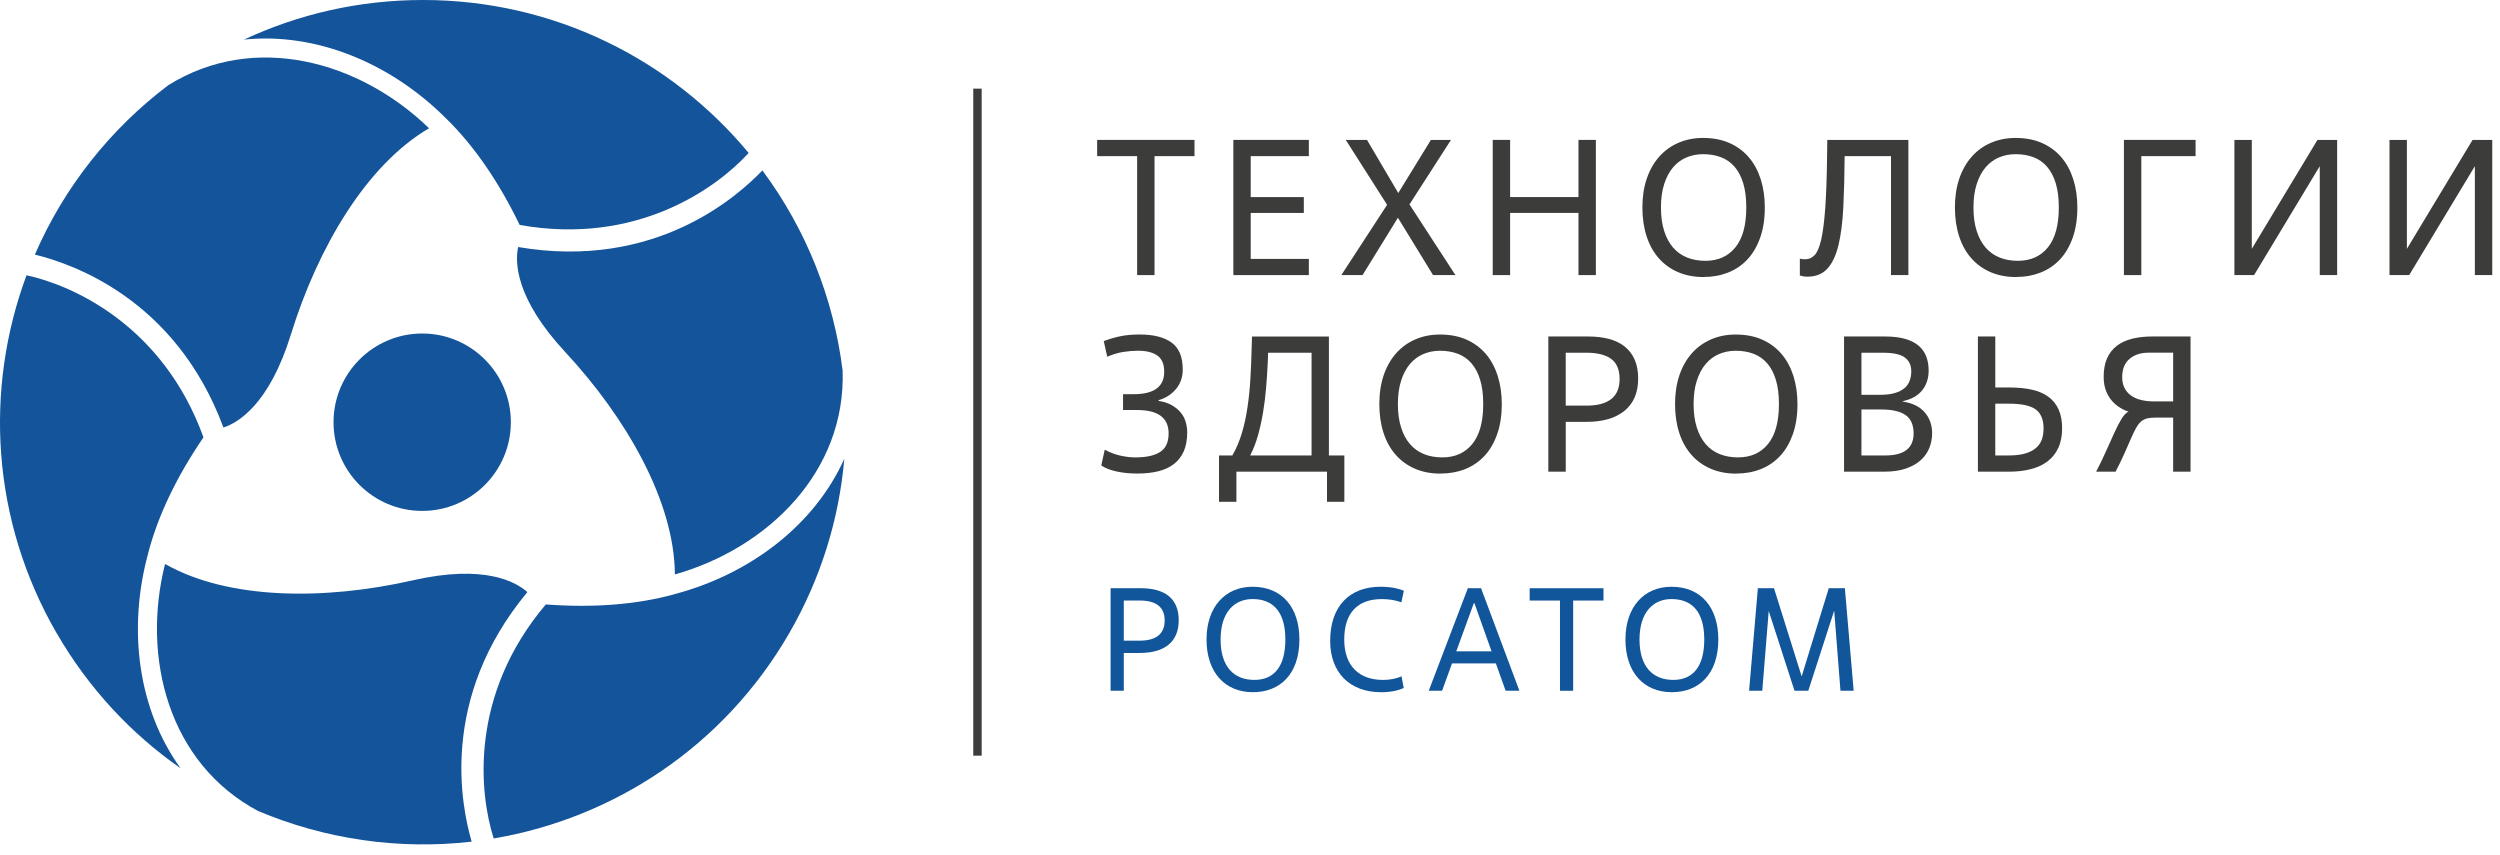 <svg width="228" height="78" viewBox="0 0 228 78" fill="none" xmlns="http://www.w3.org/2000/svg">
<path d="M89.529 8.084H88.761V68.917H89.529V8.084Z" fill="#3C3C3B"/>
<path d="M102.49 62.998H101.286V53.645H104.038C106.162 53.645 107.499 54.528 107.499 56.558C107.499 58.587 106.162 59.551 103.932 59.551H102.49V62.998ZM102.49 58.429H103.932C105.415 58.429 106.217 57.829 106.217 56.585C106.217 55.341 105.415 54.767 103.932 54.767H102.49V58.429Z" fill="#11559B"/>
<path d="M110.036 58.32C110.036 55.327 111.758 53.512 114.23 53.512C117.009 53.512 118.506 55.49 118.506 58.32C118.506 61.501 116.716 63.129 114.271 63.129C111.68 63.129 110.036 61.284 110.036 58.32ZM117.224 58.32C117.224 55.756 116.075 54.634 114.23 54.634C112.587 54.634 111.318 55.824 111.318 58.32C111.318 60.817 112.546 62.007 114.391 62.007C116.235 62.007 117.224 60.738 117.224 58.32Z" fill="#11559B"/>
<path d="M128.017 62.743C127.509 62.985 126.789 63.131 125.974 63.131C123.062 63.131 121.312 61.314 121.312 58.443C121.312 55.264 123.102 53.512 125.895 53.512C126.963 53.512 127.593 53.7 128.033 53.873L127.805 54.93C127.218 54.716 126.601 54.637 126.014 54.637C123.798 54.637 122.594 55.919 122.594 58.323C122.594 60.727 123.945 62.009 126.134 62.009C126.721 62.009 127.351 61.903 127.818 61.675L128.019 62.743H128.017Z" fill="#11559B"/>
<path d="M136.419 60.499H132.425L131.518 62.998H130.301L133.868 53.645H135.071L138.57 62.998H137.315L136.419 60.499ZM132.811 59.404H136.03L134.468 55.009H134.414L132.811 59.404Z" fill="#11559B"/>
<path d="M143.473 62.998H142.27V54.77H139.505V53.648H146.239V54.77H143.473V62.998Z" fill="#11559B"/>
<path d="M148.241 58.32C148.241 55.327 149.963 53.512 152.435 53.512C155.214 53.512 156.711 55.49 156.711 58.32C156.711 61.501 154.921 63.129 152.476 63.129C149.884 63.129 148.241 61.284 148.241 58.32ZM155.429 58.32C155.429 55.756 154.28 54.634 152.435 54.634C150.792 54.634 149.523 55.824 149.523 58.32C149.523 60.817 150.751 62.007 152.595 62.007C154.44 62.007 155.429 60.738 155.429 58.32Z" fill="#11559B"/>
<path d="M169.055 62.998H167.851L167.278 55.691L164.915 62.998H163.66L161.307 55.718L160.72 62.998H159.517L160.318 53.645H161.788L164.312 61.689L166.784 53.645H168.253L169.055 62.998Z" fill="#11559B"/>
<path d="M105.293 25.089H103.707V14.24H100.061V12.759H108.939V14.24H105.293V25.089Z" fill="#3C3C3B"/>
<path d="M119.367 25.089H112.481V12.759H119.367V14.24H114.065V17.975H118.908V19.42H114.065V23.612H119.367V25.092V25.089Z" fill="#3C3C3B"/>
<path d="M130.695 25.089L127.49 19.858L124.265 25.089H122.328L126.503 18.678L122.733 12.759H124.67L127.522 17.603L130.499 12.759H132.33L128.544 18.643L132.735 25.089H130.692H130.695Z" fill="#3C3C3B"/>
<path d="M145.543 25.089H143.957V19.417H137.723V25.089H136.136V12.759H137.723V17.972H143.957V12.759H145.543V25.089Z" fill="#3C3C3B"/>
<path d="M155.372 25.266C154.513 25.266 153.742 25.119 153.054 24.826C152.367 24.533 151.78 24.112 151.294 23.566C150.808 23.02 150.433 22.354 150.175 21.566C149.917 20.778 149.786 19.898 149.786 18.923C149.786 17.948 149.922 17.054 150.191 16.272C150.46 15.492 150.84 14.827 151.327 14.281C151.813 13.735 152.397 13.313 153.079 13.02C153.761 12.727 154.505 12.58 155.315 12.58C156.23 12.58 157.037 12.735 157.738 13.047C158.436 13.36 159.023 13.794 159.498 14.351C159.973 14.908 160.335 15.579 160.582 16.359C160.829 17.141 160.951 17.994 160.951 18.92C160.951 19.966 160.81 20.884 160.527 21.678C160.245 22.471 159.859 23.131 159.365 23.658C158.873 24.188 158.284 24.587 157.605 24.856C156.923 25.125 156.178 25.261 155.369 25.261L155.372 25.266ZM155.529 23.786C156.692 23.786 157.605 23.378 158.267 22.56C158.93 21.745 159.262 20.531 159.262 18.923C159.262 18.078 159.172 17.35 158.99 16.739C158.808 16.128 158.547 15.623 158.205 15.223C157.865 14.824 157.45 14.53 156.963 14.343C156.477 14.156 155.926 14.061 155.317 14.061C154.777 14.061 154.271 14.161 153.801 14.359C153.332 14.56 152.927 14.859 152.587 15.258C152.248 15.658 151.976 16.163 151.778 16.774C151.577 17.386 151.479 18.103 151.479 18.923C151.479 19.743 151.577 20.444 151.77 21.055C151.962 21.667 152.237 22.175 152.587 22.579C152.938 22.984 153.364 23.286 153.864 23.487C154.364 23.688 154.918 23.786 155.529 23.786Z" fill="#3C3C3B"/>
<path d="M174.045 25.089H172.458V14.24H168.231C168.221 16 168.177 17.567 168.109 18.934C168.039 20.303 167.889 21.452 167.661 22.387C167.433 23.321 167.093 24.027 166.648 24.508C166.202 24.989 165.602 25.231 164.852 25.231C164.686 25.231 164.559 25.223 164.464 25.203C164.369 25.184 164.263 25.16 164.146 25.125V23.593C164.241 23.617 164.325 23.631 164.401 23.636C164.477 23.642 164.561 23.644 164.657 23.644C164.974 23.644 165.251 23.519 165.493 23.267C165.735 23.014 165.933 22.541 166.094 21.849C166.251 21.156 166.376 20.197 166.463 18.969C166.55 17.741 166.607 16.147 166.631 14.185L166.648 12.759H174.045V25.089Z" fill="#3C3C3B"/>
<path d="M183.873 25.266C183.015 25.266 182.243 25.119 181.556 24.826C180.868 24.533 180.282 24.112 179.795 23.566C179.309 23.02 178.934 22.354 178.676 21.566C178.418 20.778 178.288 19.898 178.288 18.923C178.288 17.948 178.424 17.054 178.693 16.272C178.962 15.492 179.342 14.827 179.828 14.281C180.314 13.735 180.898 13.313 181.58 13.02C182.262 12.727 183.006 12.58 183.819 12.58C184.734 12.58 185.541 12.735 186.242 13.047C186.94 13.36 187.527 13.794 188.002 14.351C188.477 14.908 188.839 15.579 189.086 16.359C189.333 17.141 189.455 17.994 189.455 18.92C189.455 19.966 189.314 20.884 189.032 21.678C188.749 22.471 188.363 23.131 187.869 23.658C187.374 24.185 186.788 24.587 186.109 24.856C185.427 25.125 184.682 25.261 183.87 25.261L183.873 25.266ZM184.03 23.786C185.193 23.786 186.106 23.378 186.769 22.56C187.432 21.745 187.763 20.531 187.763 18.923C187.763 18.078 187.673 17.35 187.491 16.739C187.309 16.128 187.048 15.623 186.706 15.223C186.367 14.824 185.951 14.53 185.465 14.343C184.979 14.156 184.427 14.061 183.819 14.061C183.278 14.061 182.773 14.161 182.303 14.359C181.833 14.56 181.428 14.859 181.089 15.258C180.749 15.658 180.477 16.163 180.279 16.774C180.081 17.386 179.98 18.103 179.98 18.923C179.98 19.743 180.078 20.444 180.271 21.055C180.464 21.667 180.738 22.175 181.089 22.579C181.439 22.984 181.865 23.286 182.365 23.487C182.865 23.688 183.419 23.786 184.03 23.786Z" fill="#3C3C3B"/>
<path d="M195.288 25.089H193.701V12.759H200.237V14.24H195.288V25.089Z" fill="#3C3C3B"/>
<path d="M213.148 25.089H211.562V15.155L205.572 25.089H203.777V12.759H205.363V22.693L211.353 12.759H213.148V25.089Z" fill="#3C3C3B"/>
<path d="M227.293 25.089H225.707V15.155L219.717 25.089H217.921V12.759H219.508V22.693L225.498 12.759H227.293V25.089Z" fill="#3C3C3B"/>
<path d="M100.749 41.011C101.229 41.269 101.71 41.451 102.194 41.557C102.675 41.663 103.123 41.715 103.533 41.715C104.098 41.715 104.576 41.666 104.967 41.565C105.361 41.465 105.674 41.323 105.91 41.141C106.143 40.959 106.315 40.734 106.421 40.462C106.527 40.193 106.578 39.881 106.578 39.528C106.578 38.107 105.622 37.395 103.707 37.395H102.422V35.95H103.392C105.247 35.95 106.176 35.268 106.176 33.907C106.176 33.215 105.967 32.72 105.551 32.427C105.133 32.133 104.543 31.987 103.78 31.987C103.37 31.987 102.933 32.022 102.468 32.093C102.004 32.163 101.509 32.31 100.979 32.533L100.662 31.107C101.238 30.895 101.77 30.743 102.264 30.648C102.759 30.552 103.316 30.506 103.938 30.506C105.206 30.506 106.179 30.753 106.852 31.245C107.529 31.74 107.866 32.555 107.866 33.693C107.866 34.396 107.657 34.997 107.241 35.488C106.823 35.983 106.298 36.317 105.665 36.493V36.564C106.135 36.635 106.535 36.765 106.863 36.953C107.192 37.14 107.464 37.36 107.673 37.613C107.885 37.865 108.037 38.151 108.132 38.466C108.227 38.783 108.273 39.107 108.273 39.435C108.273 40.104 108.17 40.674 107.966 41.144C107.76 41.614 107.464 42.002 107.078 42.307C106.689 42.611 106.214 42.837 105.652 42.975C105.087 43.116 104.448 43.187 103.731 43.187C103.014 43.187 102.387 43.122 101.811 42.994C101.235 42.864 100.778 42.684 100.436 42.448L100.754 41.003L100.749 41.011Z" fill="#3C3C3B"/>
<path d="M122.608 45.767H121.022V43.018H112.761V45.767H111.174V41.541H112.389C112.753 40.908 113.043 40.223 113.261 39.49C113.478 38.756 113.649 37.974 113.771 37.148C113.894 36.319 113.983 35.461 114.035 34.567C114.087 33.676 114.125 32.753 114.149 31.802L114.184 30.691H121.196V41.541H122.605V45.767H122.608ZM119.615 41.541V32.169H115.651C115.651 32.204 115.648 32.267 115.643 32.353C115.638 32.44 115.635 32.533 115.635 32.628C115.635 32.723 115.632 32.81 115.627 32.891C115.621 32.973 115.619 33.032 115.619 33.068C115.583 33.831 115.534 34.6 115.469 35.374C115.404 36.148 115.312 36.904 115.187 37.637C115.064 38.37 114.907 39.069 114.719 39.734C114.532 40.397 114.296 41 114.016 41.541H119.617H119.615Z" fill="#3C3C3B"/>
<path d="M131.38 43.195C130.521 43.195 129.75 43.048 129.062 42.755C128.375 42.461 127.788 42.04 127.302 41.494C126.816 40.948 126.441 40.283 126.183 39.495C125.925 38.707 125.795 37.827 125.795 36.852C125.795 35.877 125.93 34.983 126.199 34.2C126.468 33.421 126.849 32.755 127.335 32.209C127.821 31.663 128.405 31.242 129.087 30.949C129.769 30.655 130.513 30.509 131.325 30.509C132.241 30.509 133.048 30.664 133.748 30.976C134.447 31.288 135.033 31.723 135.509 32.28C135.984 32.837 136.345 33.508 136.593 34.287C136.84 35.07 136.962 35.923 136.962 36.849C136.962 37.895 136.821 38.813 136.538 39.606C136.256 40.4 135.87 41.06 135.376 41.587C134.881 42.114 134.294 42.516 133.615 42.785C132.933 43.053 132.189 43.189 131.377 43.189L131.38 43.195ZM131.537 41.714C132.7 41.714 133.613 41.307 134.275 40.489C134.938 39.674 135.27 38.46 135.27 36.852C135.27 36.007 135.18 35.279 134.998 34.668C134.816 34.056 134.555 33.551 134.213 33.152C133.873 32.753 133.458 32.459 132.972 32.272C132.485 32.084 131.934 31.989 131.325 31.989C130.785 31.989 130.279 32.09 129.81 32.288C129.34 32.489 128.935 32.788 128.595 33.187C128.256 33.587 127.984 34.092 127.786 34.703C127.587 35.314 127.487 36.031 127.487 36.852C127.487 37.672 127.585 38.373 127.778 38.984C127.97 39.595 128.245 40.103 128.595 40.508C128.946 40.913 129.372 41.215 129.872 41.416C130.372 41.617 130.926 41.714 131.537 41.714Z" fill="#3C3C3B"/>
<path d="M142.794 43.018H141.208V30.688H144.837C145.541 30.688 146.174 30.761 146.731 30.908C147.287 31.055 147.765 31.286 148.168 31.603C148.567 31.921 148.871 32.321 149.083 32.801C149.295 33.282 149.401 33.858 149.401 34.526C149.401 35.806 148.988 36.784 148.159 37.46C147.331 38.137 146.179 38.473 144.699 38.473H142.797V43.018H142.794ZM142.794 36.993H144.696C145.682 36.993 146.432 36.795 146.942 36.395C147.453 35.996 147.708 35.385 147.708 34.564C147.708 33.744 147.453 33.108 146.942 32.733C146.432 32.359 145.682 32.169 144.696 32.169H142.794V36.996V36.993Z" fill="#3C3C3B"/>
<path d="M158.349 43.195C157.49 43.195 156.719 43.048 156.032 42.755C155.344 42.461 154.758 42.04 154.271 41.494C153.785 40.948 153.41 40.283 153.152 39.495C152.894 38.707 152.764 37.827 152.764 36.852C152.764 35.877 152.9 34.983 153.169 34.2C153.437 33.421 153.818 32.755 154.304 32.209C154.79 31.663 155.374 31.242 156.056 30.949C156.738 30.655 157.482 30.509 158.292 30.509C159.207 30.509 160.014 30.664 160.715 30.976C161.413 31.288 162 31.723 162.475 32.28C162.951 32.837 163.312 33.508 163.559 34.287C163.806 35.07 163.929 35.923 163.929 36.849C163.929 37.895 163.787 38.813 163.505 39.606C163.222 40.4 162.837 41.06 162.342 41.587C161.85 42.116 161.261 42.516 160.582 42.785C159.9 43.053 159.156 43.189 158.346 43.189L158.349 43.195ZM158.506 41.714C159.669 41.714 160.582 41.307 161.245 40.489C161.907 39.674 162.239 38.46 162.239 36.852C162.239 36.007 162.149 35.279 161.967 34.668C161.785 34.056 161.524 33.551 161.182 33.152C160.843 32.753 160.427 32.459 159.941 32.272C159.455 32.084 158.903 31.989 158.295 31.989C157.754 31.989 157.249 32.09 156.779 32.288C156.309 32.489 155.904 32.788 155.564 33.187C155.225 33.587 154.953 34.092 154.755 34.703C154.554 35.314 154.456 36.031 154.456 36.852C154.456 37.672 154.554 38.373 154.747 38.984C154.94 39.595 155.214 40.103 155.564 40.508C155.915 40.913 156.341 41.215 156.841 41.416C157.341 41.617 157.895 41.714 158.506 41.714Z" fill="#3C3C3B"/>
<path d="M168.177 43.018V30.688H171.929C172.646 30.688 173.254 30.761 173.76 30.908C174.265 31.055 174.675 31.267 174.993 31.541C175.311 31.818 175.539 32.147 175.68 32.527C175.821 32.91 175.892 33.328 175.892 33.788C175.892 34.516 175.691 35.124 175.292 35.61C174.892 36.096 174.306 36.422 173.531 36.588V36.623C174.411 36.754 175.08 37.08 175.531 37.601C175.982 38.123 176.21 38.761 176.21 39.514C176.21 39.973 176.128 40.413 175.963 40.834C175.797 41.258 175.539 41.63 175.188 41.953C174.835 42.276 174.384 42.535 173.833 42.727C173.281 42.92 172.61 43.018 171.825 43.018H168.18H168.177ZM169.764 36.007H171.456C171.986 36.007 172.431 35.955 172.795 35.849C173.159 35.743 173.453 35.597 173.675 35.409C173.898 35.222 174.061 34.996 174.159 34.73C174.259 34.467 174.308 34.181 174.308 33.877C174.308 33.326 174.115 32.902 173.727 32.608C173.338 32.315 172.67 32.169 171.719 32.169H169.764V36.01V36.007ZM169.764 41.538H171.931C173.659 41.538 174.52 40.869 174.52 39.53C174.52 38.756 174.276 38.196 173.789 37.857C173.303 37.517 172.564 37.346 171.578 37.346H169.764V41.538Z" fill="#3C3C3B"/>
<path d="M180.385 43.018V30.688H181.971V35.339H183.275C184.05 35.339 184.734 35.407 185.326 35.542C185.919 35.678 186.418 35.895 186.823 36.194C187.228 36.493 187.538 36.879 187.747 37.349C187.959 37.819 188.065 38.395 188.065 39.074C188.065 39.753 187.948 40.361 187.711 40.861C187.475 41.361 187.146 41.769 186.725 42.086C186.302 42.404 185.791 42.638 185.193 42.79C184.596 42.942 183.93 43.018 183.202 43.018H180.382H180.385ZM181.971 41.538H183.186C183.783 41.538 184.286 41.478 184.691 41.361C185.095 41.244 185.424 41.076 185.677 40.858C185.929 40.641 186.109 40.383 186.215 40.084C186.321 39.785 186.372 39.449 186.372 39.071C186.372 38.261 186.13 37.683 185.65 37.335C185.169 36.99 184.357 36.816 183.218 36.816H181.969V41.538H181.971Z" fill="#3C3C3B"/>
<path d="M196.589 38.085C196.26 38.085 195.991 38.115 195.779 38.172C195.567 38.232 195.383 38.332 195.225 38.479C195.068 38.626 194.924 38.819 194.793 39.06C194.663 39.302 194.516 39.606 194.353 39.976C194.19 40.345 193.997 40.78 193.78 41.28C193.563 41.78 193.283 42.358 192.943 43.016H191.164C191.504 42.369 191.81 41.742 192.079 41.13C192.348 40.519 192.598 39.965 192.829 39.465C193.057 38.965 193.275 38.547 193.481 38.205C193.688 37.865 193.899 37.642 194.125 37.536C193.878 37.466 193.62 37.349 193.351 37.183C193.079 37.02 192.835 36.811 192.612 36.559C192.389 36.306 192.207 35.999 192.066 35.635C191.925 35.271 191.854 34.847 191.854 34.366C191.854 33.709 191.957 33.149 192.161 32.685C192.367 32.22 192.663 31.84 193.049 31.541C193.438 31.242 193.908 31.025 194.459 30.889C195.01 30.753 195.633 30.686 196.325 30.686H199.778V43.016H198.191V38.083H196.589V38.085ZM198.191 36.605V32.166H195.937C195.233 32.166 194.657 32.353 194.212 32.731C193.766 33.106 193.544 33.666 193.544 34.404C193.544 34.779 193.614 35.105 193.755 35.382C193.897 35.659 194.092 35.888 194.345 36.07C194.598 36.252 194.899 36.387 195.252 36.474C195.605 36.561 195.986 36.608 196.396 36.608H198.191V36.605Z" fill="#3C3C3B"/>
<path d="M46.59 38.512C46.585 42.981 42.962 46.597 38.499 46.595C34.033 46.592 30.415 42.965 30.418 38.499C30.423 34.03 34.05 30.414 38.512 30.416C42.975 30.422 46.593 34.046 46.59 38.512Z" fill="#13549B"/>
<path d="M38.578 0C32.743 0 27.21 1.296 22.253 3.611C28.848 2.931 35.698 5.77 40.756 10.878C40.756 10.878 40.759 10.878 40.761 10.878C43.29 13.374 45.507 16.616 47.392 20.514C58.121 22.435 65.406 17.105 68.277 13.95C61.204 5.428 50.526 0 38.578 0Z" fill="#13549B"/>
<path d="M15.356 7.765C10.071 11.753 5.844 17.072 3.179 23.22C6.385 24.008 15.978 27.127 20.379 38.991C21.701 38.559 24.556 36.899 26.536 30.487C28.965 22.633 33.389 15.054 39.129 11.698C32.803 5.57 23.204 2.888 15.356 7.765Z" fill="#13549B"/>
<path d="M71.971 57.761C74.888 52.716 76.531 47.282 77.001 41.838C74.293 47.88 68.404 52.384 61.448 54.205C61.448 54.205 61.448 54.207 61.448 54.21C58.018 55.147 54.098 55.446 49.776 55.125C42.747 63.441 43.725 72.407 45.026 76.468C55.95 74.613 65.998 68.092 71.971 57.761Z" fill="#13549B"/>
<path d="M76.847 33.799C76.029 27.233 73.53 20.922 69.532 15.543C67.245 17.92 59.745 24.657 47.253 22.53C46.965 23.891 46.979 27.189 51.548 32.106C57.146 38.135 61.508 45.75 61.549 52.389C70.029 49.985 77.154 43.022 76.847 33.802V33.799Z" fill="#13549B"/>
<path d="M5.176 57.755C8.093 62.8 11.983 66.938 16.47 70.067C12.583 64.705 11.622 57.361 13.52 50.436C13.52 50.436 13.518 50.436 13.515 50.434C14.417 46.997 16.117 43.462 18.556 39.885C14.86 29.648 6.591 26.01 2.422 25.105C2.422 25.105 2.422 25.105 2.419 25.105C-1.435 35.481 -0.802 47.429 5.173 57.761L5.176 57.755Z" fill="#13549B"/>
<path d="M23.522 73.955C29.625 76.533 36.351 77.527 43.016 76.758C42.098 73.594 40.004 63.74 48.096 54C47.061 53.071 44.193 51.433 37.644 52.927C29.617 54.753 20.83 54.718 15.053 51.433C12.899 59.966 15.373 69.611 23.525 73.955H23.522Z" fill="#13549B"/>
</svg>
